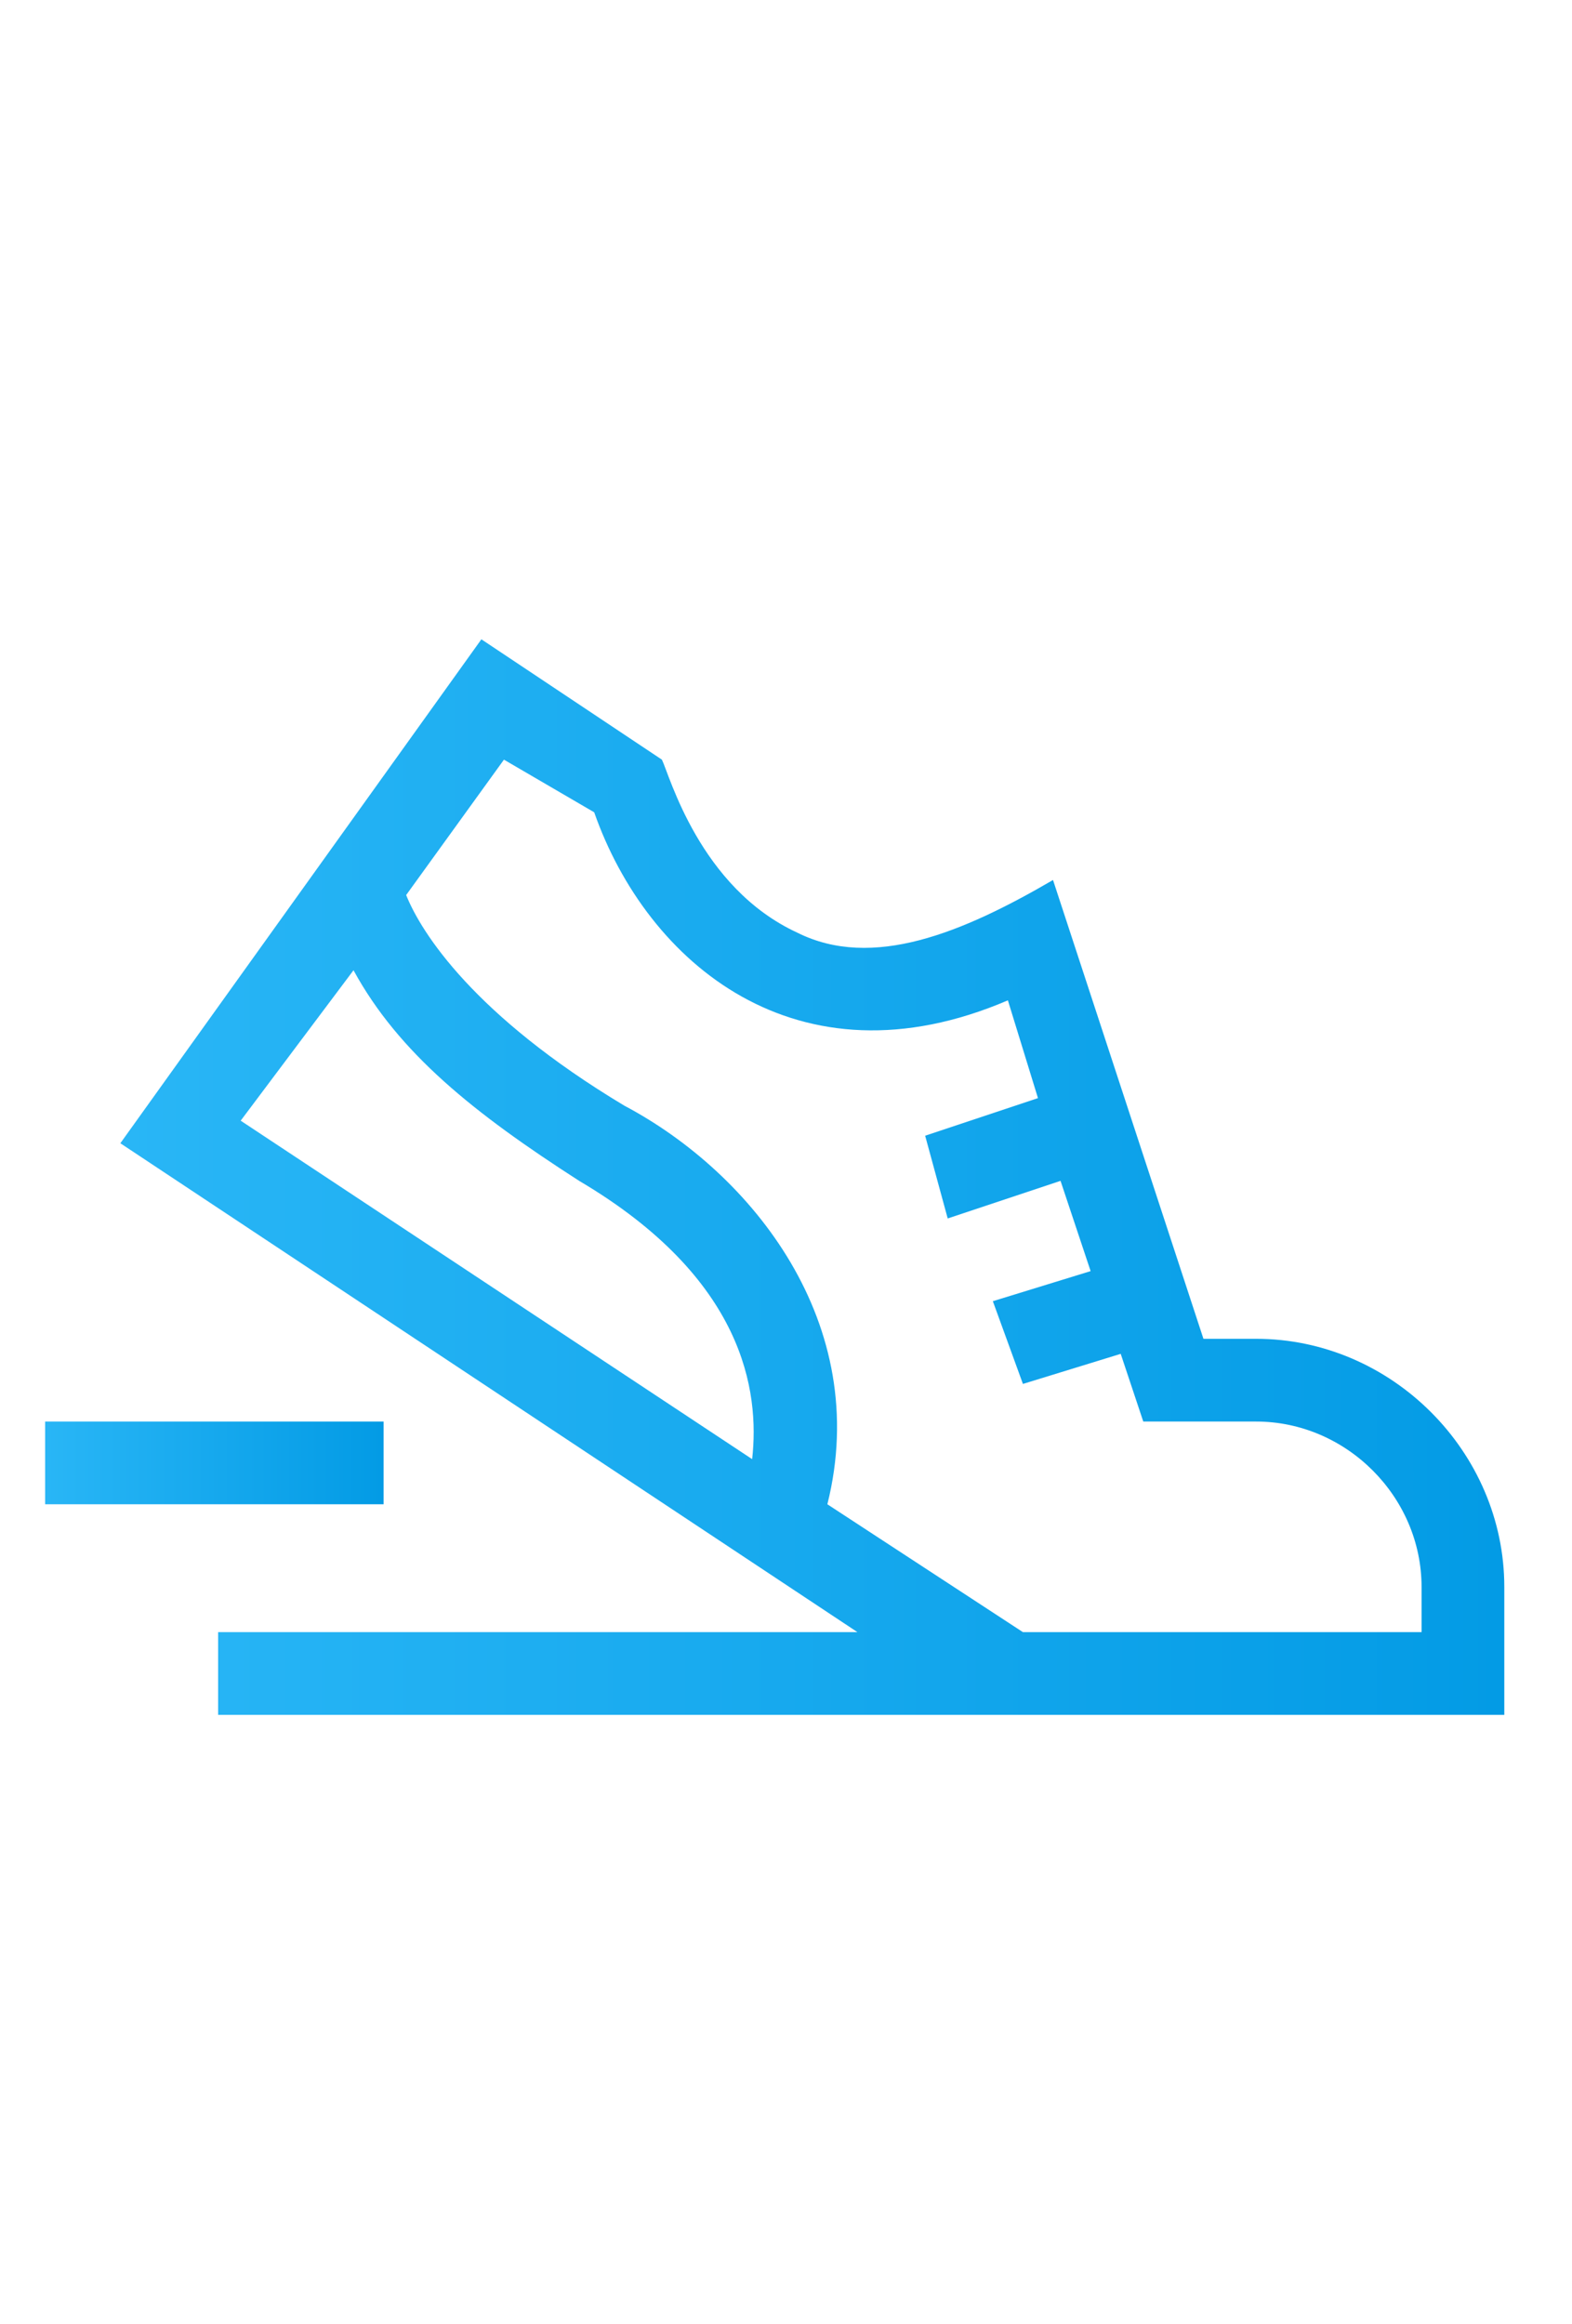 <?xml version="1.0" encoding="utf-8"?>
<!-- Generator: Adobe Illustrator 19.0.0, SVG Export Plug-In . SVG Version: 6.00 Build 0)  -->
<svg version="1.1" id="Vrstva_1" xmlns="http://www.w3.org/2000/svg" xmlns:xlink="http://www.w3.org/1999/xlink" x="0px" y="0px"
	 viewBox="-1 -7.8 20.9 30.9" style="enable-background:new -1 -7.8 20.9 30.9;" xml:space="preserve">
<style type="text/css">
	.st0{fill:url(#SVGID_1_);}
	.st1{fill:url(#SVGID_2_);}
</style>
<g>
	<linearGradient id="SVGID_1_" gradientUnits="userSpaceOnUse" x1="-0.409" y1="11.673" x2="4.092" y2="11.673">
		<stop  offset="0" style="stop-color:#29B6F6"/>
		<stop  offset="1" style="stop-color:#039BE5"/>
	</linearGradient>
	<path class="st0" d="M-0.4,11.1h4.5v1.1h-4.5V11.1z"/>
	<linearGradient id="SVGID_2_" gradientUnits="userSpaceOnUse" x1="0.615" y1="7.856" x2="19" y2="7.856">
		<stop  offset="0" style="stop-color:#29B6F6"/>
		<stop  offset="1" style="stop-color:#039BE5"/>
	</linearGradient>
	<path class="st1" d="M15.7,10H15L13,3.9c-1.2,0.7-2.4,1.2-3.4,0.7C8.3,4,7.9,2.5,7.8,2.3L5.4,0.7L0.6,7.4l9.8,6.5H1.9V15H19v-1.7
		C19,11.5,17.5,10,15.7,10L15.7,10z M3.7,5.1C4.3,6.2,5.3,7,6.7,7.9c2.2,1.3,2.4,2.8,2.3,3.7L2.2,7.1L3.7,5.1z M17.9,13.9h-5.3
		L10,12.2c0.6-2.4-1-4.4-2.7-5.3c-2-1.2-2.7-2.3-2.9-2.8l1.3-1.8L6.9,3c0.7,2,2.7,3.7,5.5,2.5l0.4,1.3l-1.5,0.5l0.3,1.1l1.5-0.5
		l0.4,1.2l-1.3,0.4l0.4,1.1l1.3-0.4l0.3,0.9h1.5c1.2,0,2.2,1,2.2,2.2L17.9,13.9L17.9,13.9z"/>
</g>
</svg>
